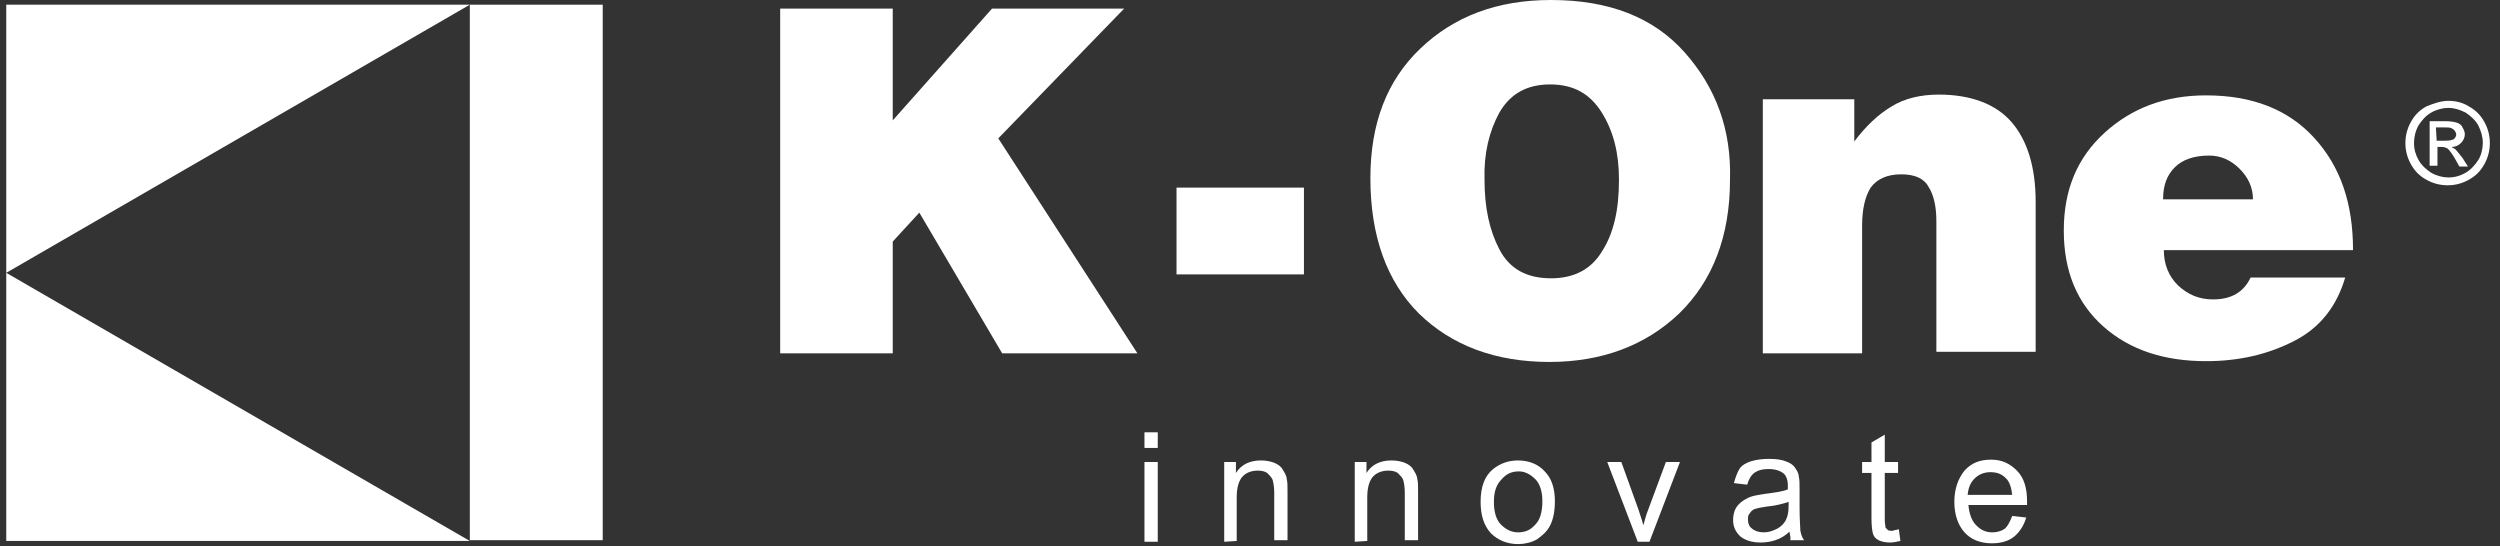 <?xml version="1.0" encoding="utf-8"?>
<!-- Generator: Adobe Illustrator 23.0.1, SVG Export Plug-In . SVG Version: 6.00 Build 0)  -->
<svg version="1.1" id="Layer_1" xmlns="http://www.w3.org/2000/svg" xmlns:xlink="http://www.w3.org/1999/xlink" x="0px" y="0px"
	 viewBox="0 0 319.8 69.9" style="enable-background:new 0 0 319.8 69.9;" xml:space="preserve">
<rect x="0" y="0" width="319.8" height="69.9" fill="#333333" stroke="none"/>
<style type="text/css">
	.st0{fill:#FFFFFF;}
</style>
<g>
	<polygon class="st0" points="99.8,1.1 114.2,1.1 114.2,15.4 126.9,1.1 143.8,1.1 127.7,17.7 145.5,45.2 128.2,45.2 117.6,27.2 
		114.2,30.9 114.2,45.2 99.8,45.2 	"/>
	<rect x="150.5" y="24" class="st0" width="16.3" height="11.1"/>
	<path class="st0" d="M191.8,14.4c1.4-2.4,3.5-3.6,6.5-3.6c3,0,5.1,1.2,6.6,3.6c1.5,2.4,2.2,5.2,2.2,8.6c0,3.9-0.7,6.9-2.2,9.2
		c-1.4,2.3-3.6,3.4-6.5,3.4c-3.1,0-5.3-1.2-6.6-3.7c-1.3-2.5-1.9-5.4-1.9-8.9C189.8,19.6,190.5,16.8,191.8,14.4 M215.5,6.7
		c-4-4.5-9.7-6.7-17.1-6.7c-6.9,0-12.4,2.1-16.7,6.2s-6.4,9.6-6.4,16.6c0,7.4,2.1,13.2,6.2,17.3c4.2,4.1,9.8,6.2,16.7,6.2
		c6.7,0,12.3-2.1,16.6-6.2c4.3-4.2,6.5-9.9,6.5-17.1C221.5,16.6,219.5,11.2,215.5,6.7"/>
	<path class="st0" d="M225.6,12.7h11.6v5.4c1.5-2,3.1-3.5,4.8-4.5c1.6-1,3.7-1.5,6-1.5c4.1,0,7.3,1.2,9.3,3.5s3.1,5.7,3.1,10.2v19.2
		h-12.7V28.3c0-1.8-0.3-3.3-1-4.4c-0.6-1.1-1.8-1.6-3.5-1.6c-1.8,0-3.1,0.6-3.9,1.7c-0.7,1.1-1.1,2.7-1.1,4.9v16.3h-12.7V12.7z"/>
	<path class="st0" d="M276.7,25.5c0-1.8,0.5-3.1,1.5-4.1c1-1,2.5-1.5,4.4-1.5c1.5,0,2.8,0.6,3.9,1.7c1.1,1.1,1.7,2.4,1.7,3.9H276.7z
		 M301,32c0-6-1.6-10.7-5-14.4c-3.3-3.6-7.9-5.4-13.8-5.4c-5.2,0-9.5,1.6-13,4.8c-3.5,3.2-5.2,7.3-5.2,12.5c0,5.2,1.7,9.3,5.1,12.3
		s7.8,4.4,13.1,4.4c4.3,0,8-0.9,11.3-2.6c3.3-1.7,5.4-4.4,6.5-8.1h-12.1c-0.9,1.9-2.5,2.8-4.8,2.8c-1.8,0-3.2-0.6-4.5-1.8
		c-1.2-1.2-1.8-2.7-1.8-4.5L301,32L301,32z"/>
	<g>
		<path class="st0" d="M146.4,57.3v-2h1.7v2H146.4z M146.4,69.3V59.1h1.7v10.2H146.4z"/>
		<path class="st0" d="M156.6,69.3V59.1h1.5v1.4c0.7-1.1,1.8-1.6,3.2-1.6c0.6,0,1.2,0.1,1.7,0.3c0.5,0.2,0.9,0.5,1.1,0.9
			c0.2,0.3,0.5,0.8,0.5,1.2c0.1,0.3,0.1,0.9,0.1,1.6v6.2h-1.7V63c0-0.7-0.1-1.2-0.2-1.6c-0.1-0.3-0.4-0.6-0.7-0.9
			c-0.3-0.2-0.7-0.3-1.2-0.3c-0.7,0-1.4,0.2-1.9,0.7c-0.5,0.5-0.8,1.4-0.8,2.7v5.6L156.6,69.3L156.6,69.3z"/>
		<path class="st0" d="M173.3,69.3V59.1h1.5v1.4c0.7-1.1,1.8-1.6,3.2-1.6c0.6,0,1.2,0.1,1.7,0.3c0.5,0.2,0.9,0.5,1.1,0.9
			c0.2,0.3,0.5,0.8,0.5,1.2c0.1,0.3,0.1,0.9,0.1,1.6v6.2h-1.7V63c0-0.7-0.1-1.2-0.2-1.6c-0.1-0.3-0.4-0.6-0.7-0.9
			c-0.3-0.2-0.7-0.3-1.2-0.3c-0.7,0-1.4,0.2-1.9,0.7c-0.5,0.5-0.8,1.4-0.8,2.7v5.6L173.3,69.3L173.3,69.3z"/>
		<path class="st0" d="M189.4,64.2c0-1.9,0.5-3.3,1.6-4.2c0.9-0.7,1.9-1.1,3.2-1.1c1.4,0,2.6,0.5,3.4,1.4c0.9,0.9,1.3,2.2,1.3,3.8
			c0,1.3-0.2,2.3-0.6,3.1s-1,1.3-1.7,1.8c-0.7,0.4-1.6,0.6-2.4,0.6c-1.4,0-2.6-0.5-3.5-1.4C189.8,67.2,189.4,65.9,189.4,64.2z
			 M191.1,64.2c0,1.3,0.3,2.3,0.9,2.9c0.6,0.6,1.3,1,2.2,1s1.6-0.3,2.2-1c0.6-0.6,0.9-1.6,0.9-3c0-1.2-0.3-2.2-0.9-2.8
			c-0.6-0.6-1.3-1-2.1-1c-0.9,0-1.6,0.3-2.2,1C191.4,62,191.1,62.9,191.1,64.2z"/>
		<path class="st0" d="M209.5,69.3l-3.9-10.2h1.8l2.2,6.1c0.2,0.7,0.5,1.4,0.6,2c0.2-0.5,0.3-1.2,0.6-1.9l2.3-6.2h1.8L211,69.3
			C211,69.3,209.5,69.3,209.5,69.3z"/>
		<path class="st0" d="M228.9,68c-0.6,0.6-1.2,0.9-1.8,1.1c-0.6,0.2-1.2,0.3-1.9,0.3c-1.1,0-2-0.3-2.6-0.8c-0.6-0.6-0.9-1.2-0.9-2.1
			c0-0.5,0.1-1,0.3-1.4c0.2-0.4,0.5-0.7,0.9-1c0.3-0.2,0.8-0.5,1.2-0.6c0.3-0.1,0.9-0.2,1.5-0.3c1.4-0.2,2.4-0.3,3.1-0.6
			c0-0.2,0-0.4,0-0.5c0-0.7-0.2-1.2-0.5-1.5c-0.5-0.4-1.1-0.6-2-0.6c-0.8,0-1.4,0.2-1.8,0.5s-0.7,0.8-0.9,1.5l-1.7-0.2
			c0.2-0.7,0.4-1.3,0.7-1.8c0.3-0.5,0.9-0.8,1.5-1c0.7-0.2,1.4-0.3,2.3-0.3c0.9,0,1.6,0.1,2.1,0.3c0.6,0.2,1,0.5,1.2,0.8
			c0.2,0.3,0.5,0.7,0.5,1.2c0.1,0.3,0.1,0.8,0.1,1.6v2.3c0,1.6,0.1,2.6,0.1,3c0.1,0.4,0.2,0.9,0.5,1.2h-1.8
			C229.1,68.9,229,68.5,228.9,68z M228.8,64.2c-0.6,0.2-1.6,0.5-2.8,0.6c-0.7,0.1-1.2,0.2-1.5,0.3c-0.3,0.1-0.5,0.3-0.7,0.6
			c-0.2,0.2-0.2,0.5-0.2,0.8c0,0.5,0.2,0.9,0.5,1.1c0.3,0.3,0.9,0.5,1.5,0.5c0.7,0,1.2-0.2,1.8-0.5c0.5-0.3,0.9-0.7,1.1-1.2
			c0.2-0.4,0.3-1,0.3-1.7L228.8,64.2L228.8,64.2z"/>
		<g>
			<path class="st0" d="M242.9,67.7l0.2,1.5c-0.5,0.1-0.9,0.2-1.3,0.2c-0.6,0-1.1-0.1-1.5-0.3s-0.6-0.5-0.7-0.8
				c-0.1-0.3-0.2-1-0.2-2v-5.8h-1.2v-1.4h1.2v-2.5l1.7-1v3.5h1.7v1.4h-1.7v6c0,0.5,0.1,0.8,0.1,1c0.1,0.1,0.2,0.2,0.3,0.3
				c0.1,0.1,0.3,0.1,0.6,0.1C242.3,67.8,242.6,67.8,242.9,67.7z"/>
		</g>
		<g>
			<path class="st0" d="M257.4,66l1.8,0.2c-0.3,1-0.8,1.8-1.5,2.4c-0.7,0.6-1.7,0.9-2.9,0.9c-1.5,0-2.7-0.5-3.5-1.4
				s-1.3-2.2-1.3-3.9c0-1.7,0.5-3,1.3-4c0.9-1,2-1.4,3.4-1.4c1.4,0,2.4,0.5,3.3,1.4c0.9,0.9,1.3,2.2,1.3,3.9c0,0.1,0,0.2,0,0.5h-7.5
				c0.1,1.1,0.4,2,1,2.6c0.6,0.6,1.2,0.9,2.1,0.9c0.6,0,1.2-0.2,1.6-0.5C256.8,67.3,257.1,66.8,257.4,66z M251.7,63.3h5.7
				c-0.1-0.9-0.3-1.5-0.6-1.9c-0.6-0.7-1.2-1-2.2-1c-0.8,0-1.5,0.3-2,0.8C252.1,61.7,251.8,62.3,251.7,63.3z"/>
		</g>
	</g>
	<g>
		<path class="st0" d="M313.2,12.9c0.9,0,1.8,0.2,2.6,0.7c0.9,0.5,1.5,1.1,2,2c0.5,0.9,0.7,1.8,0.7,2.7c0,0.9-0.2,1.8-0.7,2.7
			c-0.5,0.9-1.1,1.5-2,2c-0.9,0.5-1.8,0.7-2.7,0.7c-0.9,0-1.8-0.2-2.7-0.7c-0.9-0.5-1.5-1.1-2-2c-0.5-0.9-0.7-1.8-0.7-2.7
			s0.2-1.8,0.7-2.7c0.5-0.9,1.1-1.5,2-2C311.4,13.2,312.3,12.9,313.2,12.9z M313.2,13.8c-0.7,0-1.5,0.2-2.2,0.6
			c-0.7,0.4-1.2,1-1.6,1.6c-0.4,0.7-0.6,1.5-0.6,2.3c0,0.8,0.2,1.5,0.6,2.2s1,1.2,1.6,1.6c0.7,0.4,1.5,0.6,2.2,0.6
			c0.8,0,1.5-0.2,2.2-0.6c0.7-0.4,1.2-1,1.6-1.6s0.6-1.5,0.6-2.2c0-0.8-0.2-1.5-0.6-2.3c-0.4-0.7-1-1.2-1.6-1.6
			C314.6,14,313.9,13.8,313.2,13.8z M310.8,21.3v-5.8h2c0.7,0,1.2,0.1,1.5,0.2c0.3,0.1,0.6,0.3,0.7,0.6c0.2,0.3,0.3,0.6,0.3,0.9
			c0,0.4-0.2,0.8-0.5,1.1c-0.3,0.3-0.7,0.5-1.2,0.5c0.2,0.1,0.3,0.2,0.5,0.3c0.2,0.2,0.5,0.6,0.9,1.1l0.7,1.1h-1.1l-0.5-0.9
			c-0.4-0.7-0.7-1.1-1-1.4c-0.2-0.1-0.4-0.2-0.7-0.2h-0.6v2.4h-1V21.3z M311.7,18h1.1c0.6,0,0.9-0.1,1.1-0.2
			c0.2-0.2,0.3-0.4,0.3-0.6c0-0.2-0.1-0.3-0.2-0.5c-0.1-0.1-0.2-0.2-0.4-0.3c-0.2-0.1-0.5-0.1-0.9-0.1h-1.1L311.7,18L311.7,18z"/>
	</g>
</g>
<g>
	<polygon class="st0" points="0.8,69.2 60.1,69.2 0.8,34.9 	"/>
	<polygon class="st0" points="0.8,0.6 0.8,34.9 60.1,0.6 	"/>
	<rect x="60.1" y="0.6" class="st0" width="17" height="68.5"/>
</g>
</svg>
